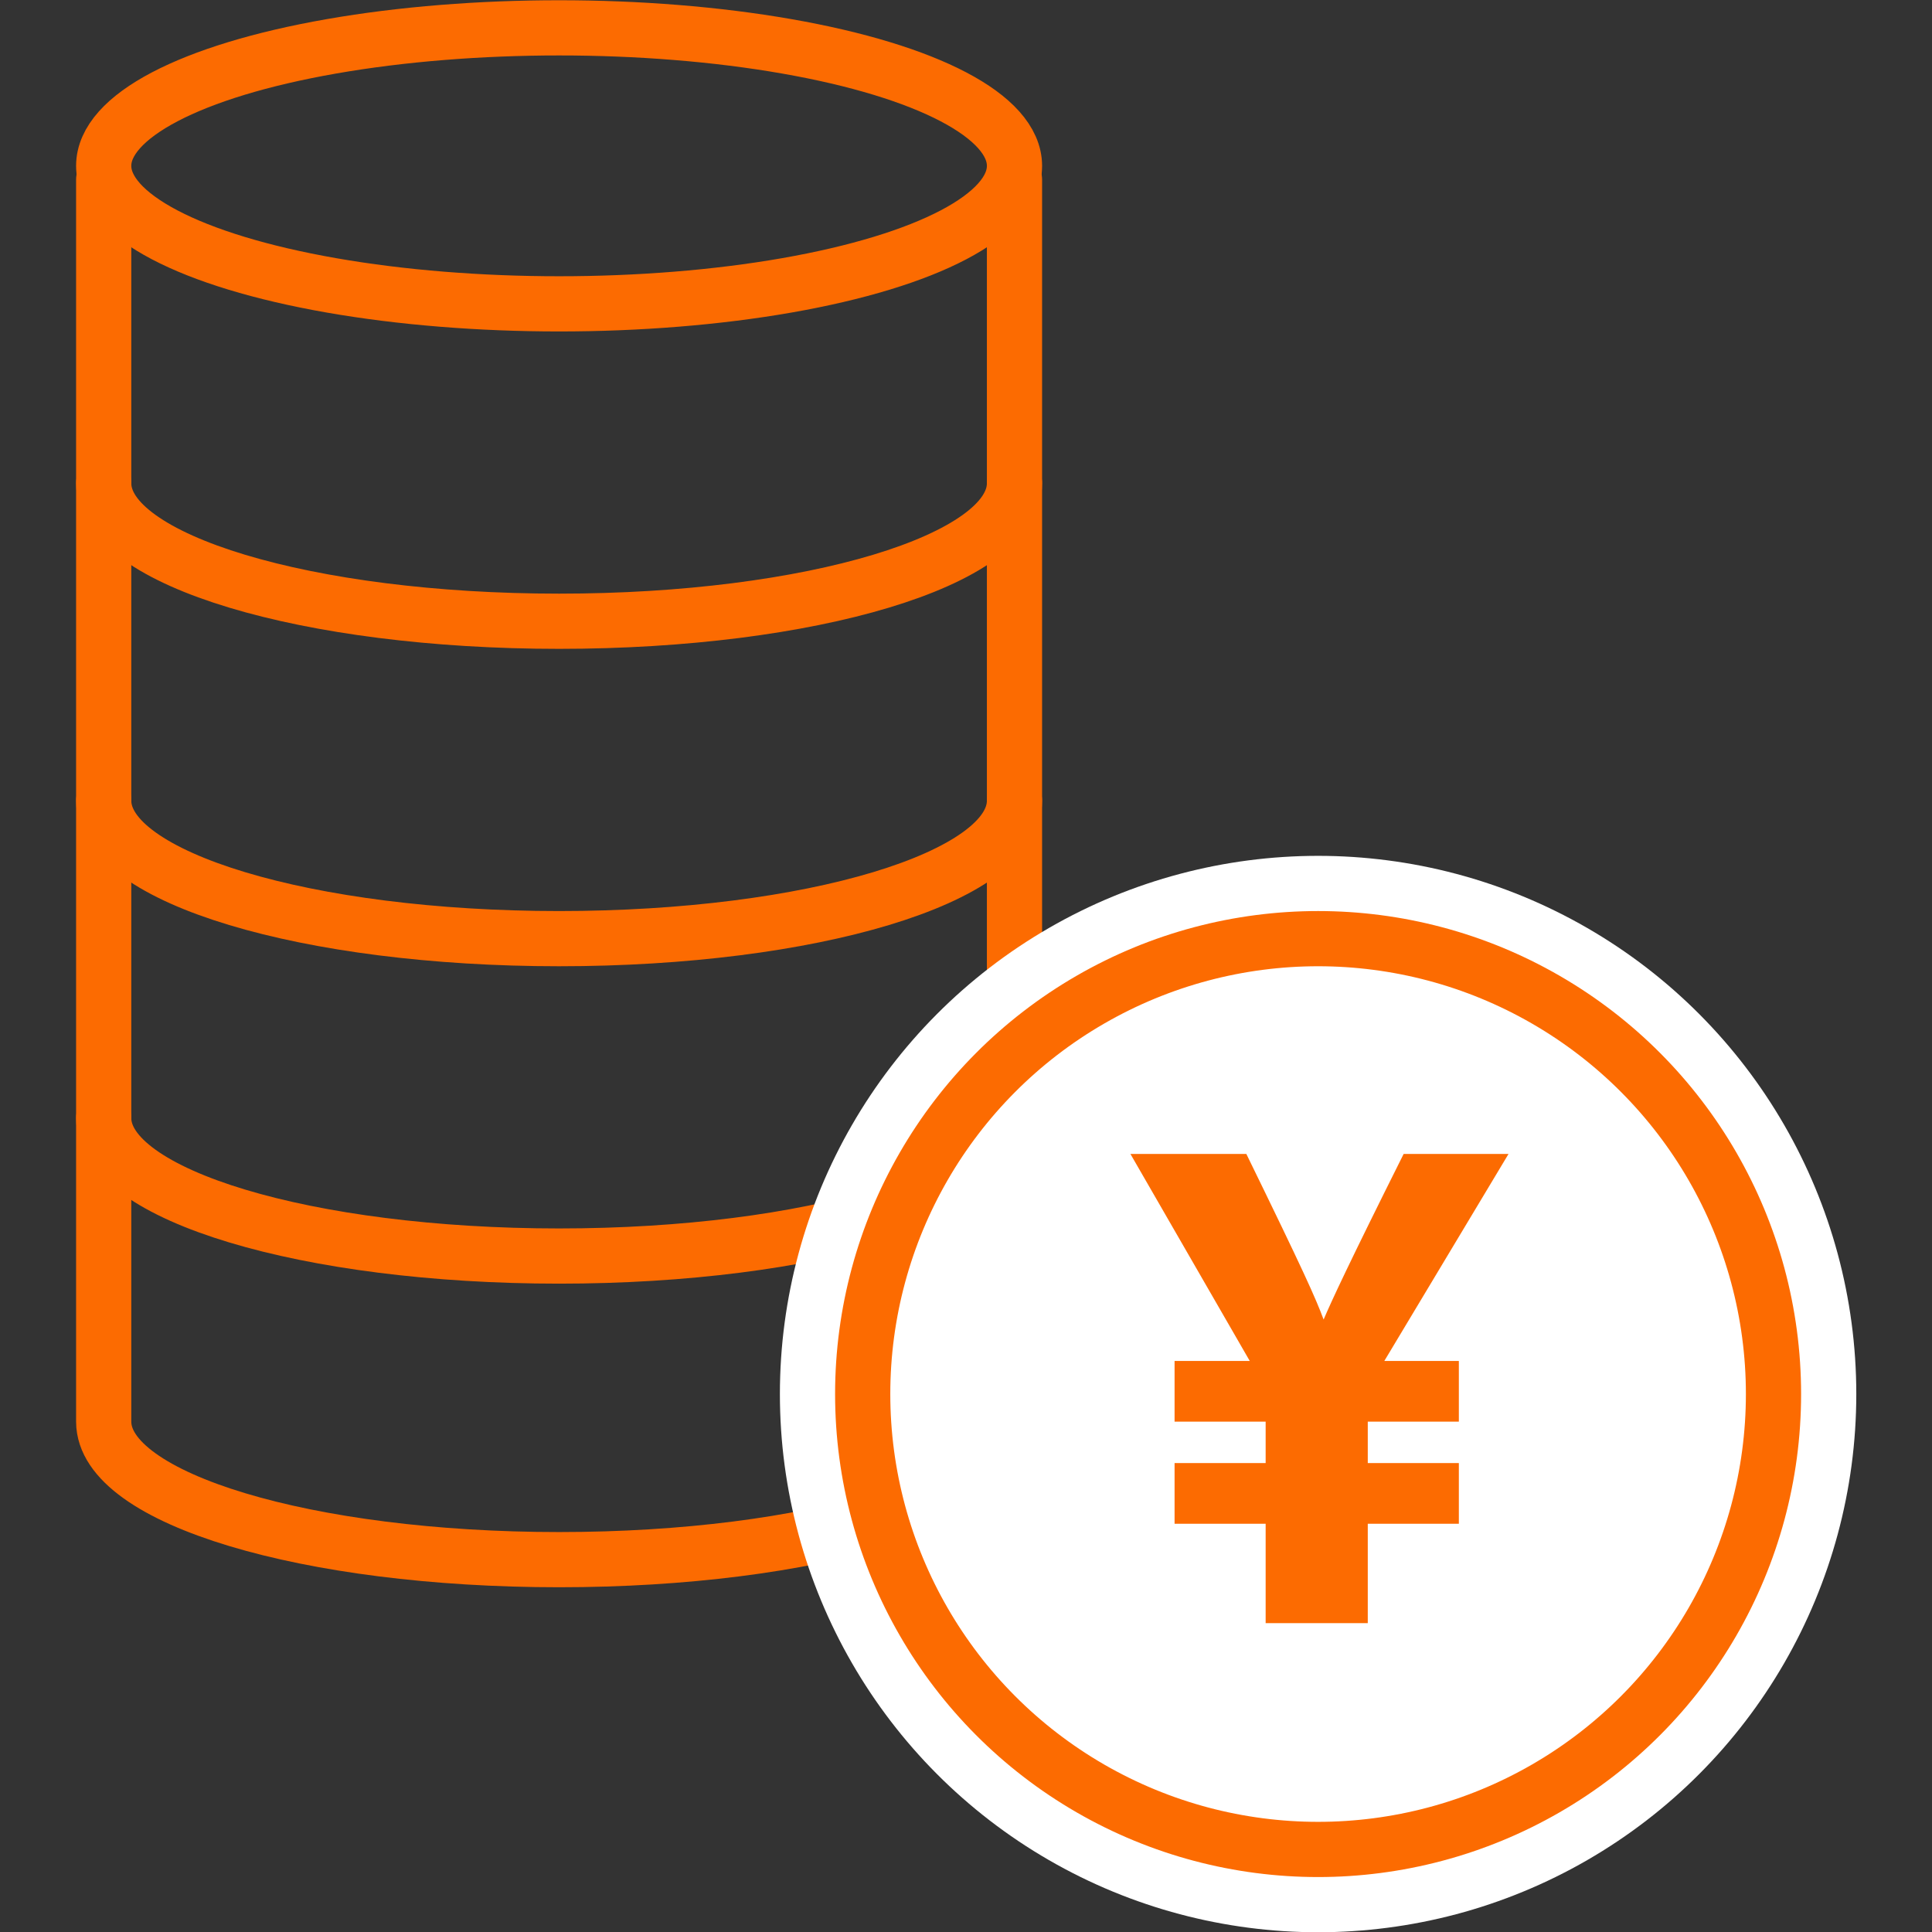 <?xml version="1.0" encoding="utf-8"?>
<!-- Generator: Adobe Illustrator 28.0.0, SVG Export Plug-In . SVG Version: 6.00 Build 0)  -->
<svg version="1.1" id="レイヤー_1" xmlns="http://www.w3.org/2000/svg" xmlns:xlink="http://www.w3.org/1999/xlink" x="0px"
	 y="0px" viewBox="0 0 70 70" style="enable-background:new 0 0 70 70;" xml:space="preserve">
<rect x="0" y="0" width="70" height="70" fill="#333333" stroke="none"/>
<style type="text/css">
	.st0{fill:none;stroke:#FC6B01;stroke-width:2;stroke-linecap:round;stroke-linejoin:round;}
	.st1{fill:#FFFFFF;}
	.st2{fill:none;stroke:#FFFFFF;stroke-width:6;stroke-linecap:round;stroke-linejoin:round;}
	.st3{fill:#FC6B01;}
</style>
<g transform="translate(1308.457 696.009)">
	<ellipse class="st0" cx="-1288.2" cy="-690" rx="16.5" ry="5"/>
	<path class="st0" d="M-1271.7-678.5c0,2.8-7.4,5-16.5,5s-16.5-2.2-16.5-5"/>
	<path class="st0" d="M-1271.7-667c0,2.8-7.4,5-16.5,5s-16.5-2.2-16.5-5"/>
	<path class="st0" d="M-1271.7-655.5c0,2.8-7.4,5-16.5,5s-16.5-2.2-16.5-5"/>
	<path class="st0" d="M-1304.7-689.5v45c0,2.8,7.4,5,16.5,5s16.5-2.2,16.5-5v-45"/>
	<circle class="st1" cx="-1260.7" cy="-645.5" r="16.5"/>
	<circle class="st2" cx="-1260.7" cy="-645.5" r="16.5"/>
	<circle class="st0" cx="-1260.7" cy="-645.5" r="16.5"/>
	<path class="st3" d="M-1262.6-645.7l-4.9-8.5h4.2c2.1,4.3,2.5,5.2,2.8,6h0c0.3-0.7,0.9-2,2.9-6h3.8l-5.1,8.5v8.5h-3.7
		L-1262.6-645.7z M-1265.9-644.5v-2.2h10.3v2.2H-1265.9z M-1265.9-640.8v-2.2h10.3v2.2H-1265.9z"/>
</g>
</svg>
